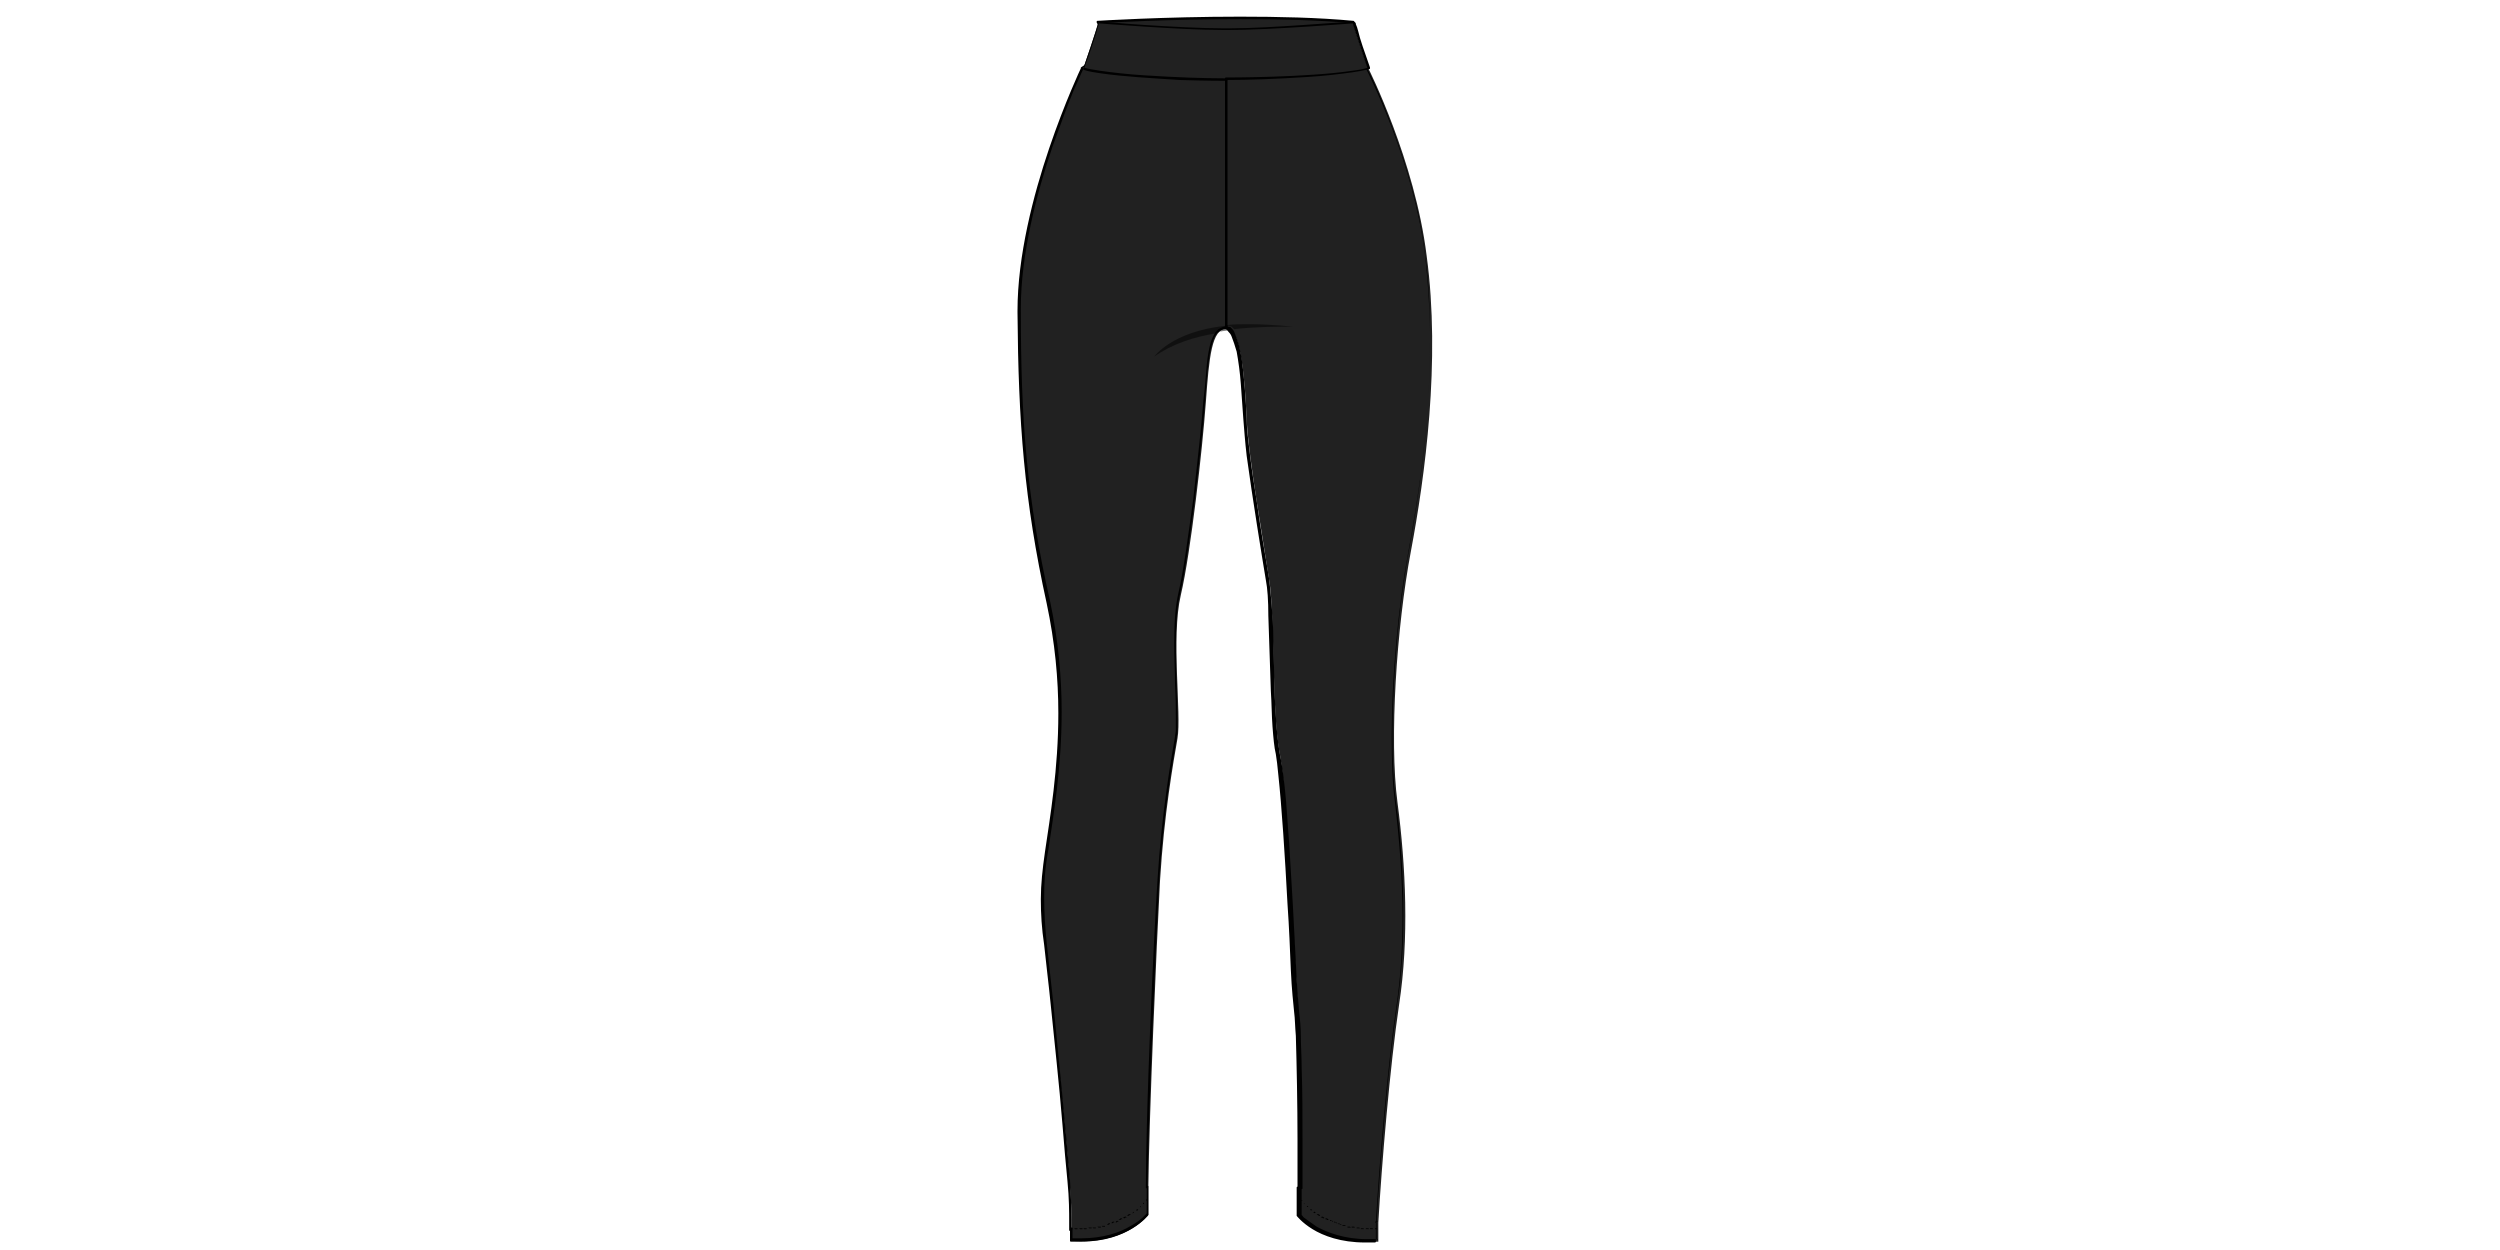 <?xml version="1.0" encoding="utf-8"?>
<!-- Generator: Adobe Illustrator 24.3.0, SVG Export Plug-In . SVG Version: 6.00 Build 0)  -->
<svg version="1.1" id="Capa_1" xmlns="http://www.w3.org/2000/svg" xmlns:xlink="http://www.w3.org/1999/xlink" x="0px" y="0px"
	 viewBox="0 0 300 150" style="enable-background:new 0 0 300 150;" xml:space="preserve">
<style type="text/css">
	.st0{fill:#212121;}
	.st1{opacity:0.5;}
</style>
<g id="Front">
	<path class="st0" d="M164.2,8.2L162,7.3L131.7,7l-1.8,1.2c0,0-7.7,16.1-7.6,29.3c0.1,13.2,0.8,22.5,3.5,34.9
		c2.8,12.3,0.8,23.3-0.2,29.8c-1,6.5-0.2,9.6,0.7,18.4c0.8,8,2.3,21.6,2.3,26c0,0,0,0,0,0s0,0.1,0,0.8c0,0.1,0,0.1,0,0.2
		c0,0,0,0,0,0c0,0.3,0,0.8,0,1.3c6.5,0.5,9.2-3.1,9.2-3.1v-3.3c0,0,0,0,0,0.1c0.1-8.9,1-29.4,1.4-36.9c0.5-8.1,1.6-14.2,2.1-17.1
		s-0.8-12.1,0.4-17.2c1.2-5.1,2.6-17.6,3-23.1c0.4-5.5,0.7-8.8,2.5-8.9c1.7-0.1,2.2,6.2,2.4,10.9c0.2,4.6,2.1,15.2,2.7,19.3
		c0.7,4.1,0.3,16.3,1.3,21c0.9,4.7,1.8,26.3,2.2,30.9c0.4,4.2,0.3,16.3,0.3,21.1l0,0v3.3c0,0,2.7,3.5,9.3,3.1c0-2.1,0-2.3,0-2.3
		s0,0,0,0c0.4-6.9,1.4-18.8,2.5-26.2c1.2-7.8,0.8-16.6-0.2-24.2c-1-7.6-0.1-21.1,1.6-30.1c1.7-9,3.6-22.9,1.9-35.5
		C169.8,19.3,164.2,8.2,164.2,8.2"/>
	<path d="M164.2,8.2l0.1-0.1L162,7.2c0,0,0,0-0.1,0l-30.3-0.3c0,0-0.1,0-0.1,0l-1.8,1.2c0,0,0,0,0,0.1c0,0-1.9,4-3.8,9.6
		c-1.9,5.6-3.8,12.9-3.8,19.5c0,0.1,0,0.1,0,0.2c0.1,13.2,0.8,22.6,3.5,34.9c1,4.7,1.4,9.1,1.4,13.2c0,6.7-1,12.5-1.6,16.6
		c-0.3,2.1-0.5,3.9-0.5,5.7c0,1.8,0.1,3.5,0.4,5.5c0.2,2,0.5,4.3,0.8,7.3c0.4,4,1,9.4,1.4,14.3c0.2,2.5,0.4,4.8,0.6,6.8
		c0.2,2,0.2,3.7,0.2,4.8c0,0,0,0,0,0l0.1,0l0-0.1c0,0,0,0,0,0l0,0l0,0c0,0-0.1,0-0.1,0c0,0,0,0.1,0,0.1c0,0,0,0,0,0.1
		c0,0.1,0,0.3,0,0.7h0.1l-0.1,0c0,0.1,0,0.1,0,0.2c0,0.1,0,0.1,0.1,0.1c0,0,0,0,0,0l0,0l0,0l0,0l0,0l0,0l0,0l0,0l0.1-0.1h-0.1
		c0,0.3,0,0.8,0,1.3c0,0.1,0.1,0.1,0.1,0.1c0.4,0,0.8,0,1.2,0c2.9,0,4.9-0.8,6.2-1.6c1.3-0.8,1.9-1.6,1.9-1.6c0,0,0-0.1,0-0.1v-3.3
		c0-0.1,0-0.1-0.1-0.1c-0.1,0-0.1,0-0.2,0.1c0,0,0,0,0,0.1l0.1,0.1l0.1,0c0.1-8.9,1-29.4,1.4-36.9c0.5-8.1,1.6-14.2,2.1-17.1
		c0-0.3,0.1-0.6,0.1-1c0-0.4,0-0.8,0-1.2c0-1.2-0.1-2.6-0.1-4.2c-0.1-1.5-0.1-3.2-0.1-4.8c0-2.2,0.1-4.4,0.5-6.1
		c0.3-1.3,0.6-3,0.9-5c0.9-5.9,1.8-14,2.1-18.1c0.1-1.4,0.2-2.6,0.3-3.7c0.1-0.8,0.2-1.5,0.3-2.2c0.2-0.9,0.4-1.7,0.7-2.1
		c0.1-0.2,0.3-0.4,0.5-0.5c0.2-0.1,0.4-0.2,0.6-0.2c0,0,0,0,0,0c0.1,0,0.2,0,0.2,0.1c0.1,0,0.1,0.1,0.2,0.2c0.1,0.1,0.3,0.3,0.4,0.6
		c0.2,0.5,0.4,1.1,0.6,1.8c0.2,1.1,0.4,2.5,0.5,3.9c0.1,1.4,0.2,2.9,0.3,4.2c0.1,1.2,0.2,2.7,0.4,4.4c0.7,5.1,1.8,11.9,2.3,14.9
		c0.2,1,0.3,2.5,0.3,4.3c0.1,2.7,0.2,6,0.3,9c0.1,1.5,0.1,3,0.2,4.3c0.1,1.3,0.2,2.5,0.4,3.3c0.1,0.6,0.2,1.4,0.3,2.5
		c0.4,3.7,0.8,9.8,1.1,15.5c0.2,2.8,0.3,5.6,0.4,7.9c0.1,2.3,0.3,4.1,0.4,5.1c0.1,0.7,0.1,1.7,0.2,2.8c0.1,3.4,0.2,8.3,0.2,12.4
		c0,2.3,0,4.4,0,5.8l0.1,0l0.1-0.1l0,0c0,0-0.1-0.1-0.2,0c-0.1,0-0.1,0.1-0.1,0.1v3.3c0,0,0,0.1,0,0.1c0,0,0.6,0.8,1.9,1.6
		c1.3,0.8,3.4,1.6,6.3,1.6c0.4,0,0.8,0,1.2,0c0.1,0,0.1-0.1,0.1-0.1c0-2.1,0-2.3,0-2.3c0,0,0-0.1,0-0.1s-0.1,0-0.1,0l0,0
		c0,0,0,0,0,0l0,0.1l0.1,0c0.4-6.9,1.4-18.8,2.5-26.2c0.5-3.4,0.7-7,0.7-10.5c0-4.7-0.4-9.4-0.9-13.7c-0.3-2.2-0.4-4.9-0.4-7.9
		c0-7.2,0.8-15.8,2-22.2c1.2-6.5,2.6-15.6,2.6-25c0-3.5-0.2-7.1-0.6-10.6l0,0c-0.7-5.6-2.4-11.1-4-15.3c-1.6-4.2-3-6.9-3-6.9
		c0,0,0-0.1-0.1-0.1L164.2,8.2l-0.1,0.1c0,0,0,0,0,0c0.2,0.3,1.6,3.2,3.1,7.3c1.5,4.1,3.2,9.5,3.8,14.8l0,0c0.5,3.5,0.6,7,0.6,10.6
		c0,9.3-1.3,18.4-2.5,24.9c-1.2,6.4-2,15.1-2,22.3c0,3,0.1,5.7,0.4,7.9c0.6,4.3,0.9,9,0.9,13.7c0,3.6-0.2,7.1-0.7,10.5
		c-1.1,7.4-2.1,19.3-2.5,26.2c0,0,0,0.1,0,0.1c0,0,0.1,0,0.1,0c0,0,0,0,0,0l0-0.1h-0.1c0,0,0,0.2,0,2.3h0.1l0-0.1
		c-0.4,0-0.8,0-1.2,0c-2.8,0-4.8-0.8-6.1-1.5c-0.6-0.4-1.1-0.8-1.4-1c-0.2-0.1-0.3-0.3-0.3-0.3c0,0-0.1-0.1-0.1-0.1c0,0,0,0,0,0l0,0
		l0,0l0,0l-0.1,0.1h0.1v-3.3h-0.1l-0.1,0.1l0,0c0,0,0.1,0.1,0.2,0c0.1,0,0.1-0.1,0.1-0.1c0-1.4,0-3.5,0-5.8c0-2.7,0-5.8-0.1-8.6
		c0-1.4-0.1-2.7-0.1-3.8c0-1.1-0.1-2.1-0.2-2.9c-0.1-1.1-0.3-3.4-0.4-6.1c-0.2-4.1-0.5-9.5-0.8-14.2c-0.2-2.4-0.3-4.6-0.5-6.4
		c-0.1-0.9-0.2-1.8-0.3-2.5c-0.1-0.7-0.2-1.3-0.3-1.7c-0.2-1.2-0.4-2.8-0.5-4.7c-0.2-2.8-0.2-6.1-0.3-9.1c0-1.5-0.1-2.9-0.2-4.2
		c-0.1-1.2-0.2-2.3-0.3-3.1c-0.3-2-1-5.7-1.5-9.4c-0.3-1.9-0.6-3.8-0.8-5.5c-0.2-1.7-0.4-3.2-0.4-4.4c-0.1-2.3-0.3-5-0.6-7.2
		c-0.1-0.5-0.2-1-0.3-1.5c-0.2-0.7-0.4-1.2-0.6-1.7c-0.1-0.2-0.3-0.4-0.4-0.5c-0.1-0.1-0.2-0.1-0.3-0.1c-0.1,0-0.2,0-0.3,0
		c0,0,0,0,0,0c-0.2,0-0.5,0.1-0.7,0.2c-0.2,0.1-0.3,0.2-0.5,0.4c-0.2,0.3-0.4,0.7-0.6,1.2c-0.2,0.8-0.4,1.7-0.5,2.9
		c-0.1,1.2-0.2,2.6-0.4,4.2c-0.2,2.8-0.7,7.3-1.2,11.7c-0.3,2.2-0.6,4.4-0.9,6.4c-0.3,2-0.6,3.7-0.9,5c-0.4,1.7-0.5,3.9-0.5,6.1
		c0,1.6,0.1,3.3,0.1,4.8c0.1,1.5,0.1,3,0.1,4.2c0,0.4,0,0.8,0,1.2c0,0.4-0.1,0.7-0.1,0.9c-0.5,2.9-1.6,9.1-2.1,17.2
		c-0.5,7.5-1.4,28-1.4,36.9c0,0.1,0,0.1,0.1,0.1c0.1,0,0.1,0,0.2,0c0,0,0,0,0-0.1l-0.1-0.1h-0.1v3.3h0.1l-0.1-0.1l0,0
		c0,0-0.6,0.8-1.9,1.5c-1.3,0.8-3.3,1.5-6,1.5c-0.4,0-0.7,0-1.1,0l0,0.1h0.1c0-0.6,0-1,0-1.3c0-0.1,0-0.1-0.1-0.1c0,0,0,0,0,0l0,0
		l0,0l0,0l0,0l0,0l0,0l-0.1,0.1l0.1,0c0-0.1,0-0.1,0-0.2l0,0c0-0.4,0-0.5,0-0.7c0-0.1,0-0.1,0-0.1l-0.1,0l0,0.1c0,0,0,0,0,0
		c0,0,0.1,0,0.1,0c0,0,0-0.1,0-0.1c0,0,0,0,0,0c0-1.1-0.1-2.8-0.2-4.8c-0.5-6-1.4-15.2-2-21.2c-0.3-2.9-0.6-5.3-0.8-7.3
		c-0.2-2-0.3-3.7-0.3-5.5c0-1.7,0.1-3.5,0.5-5.6c0.6-4.1,1.6-9.8,1.6-16.6c0-4.1-0.4-8.6-1.4-13.3c-2.8-12.3-3.5-21.7-3.5-34.9v0
		c0-0.1,0-0.1,0-0.2c0-6.5,1.9-13.8,3.8-19.4c1-2.8,1.9-5.2,2.6-6.9c0.4-0.9,0.7-1.5,0.9-2c0.1-0.2,0.2-0.4,0.2-0.5
		c0-0.1,0-0.1,0.1-0.1c0,0,0,0,0,0l-0.1-0.1l0.1,0.1l1.7-1.2l30.2,0.3l2.2,0.9L164.2,8.2l-0.1,0.1L164.2,8.2"/>
	<path d="M128.5,147.5c0,0,0,0,0.1,0l0.1,0l0-0.1l-0.1,0c0,0-0.1,0-0.1,0c0,0,0,0,0,0s0,0,0,0l-0.1,0L128.5,147.5L128.5,147.5
		L128.5,147.5z"/>
	<path d="M137.2,144.5c0,0,0.1-0.1,0.1-0.1l0,0l-0.1-0.1l0,0C137.2,144.4,137.1,144.4,137.2,144.5l-0.1,0L137.2,144.5L137.2,144.5
		L137.2,144.5z M136.8,144.9c0,0,0.1-0.1,0.1-0.1l0,0l-0.1-0.1l0,0C136.8,144.8,136.8,144.8,136.8,144.9l-0.1,0L136.8,144.9
		L136.8,144.9L136.8,144.9z M136.4,145.3c0.1,0,0.1-0.1,0.2-0.1l0,0l-0.1-0.1l0,0C136.4,145.1,136.3,145.2,136.4,145.3l-0.1-0.1
		L136.4,145.3L136.4,145.3L136.4,145.3z M135.9,145.6c0.1,0,0.1-0.1,0.2-0.1l0,0l-0.1-0.1l0,0C136,145.5,135.9,145.5,135.9,145.6
		l-0.1-0.1L135.9,145.6L135.9,145.6L135.9,145.6z M135.4,145.9c0.1,0,0.1-0.1,0.2-0.1l0.1,0l-0.1-0.1l-0.1,0c-0.1,0-0.1,0.1-0.2,0.1
		l-0.1,0L135.4,145.9L135.4,145.9L135.4,145.9z M134.9,146.2c0.1,0,0.1-0.1,0.2-0.1l0.1,0l-0.1-0.1l-0.1,0c-0.1,0-0.1,0.1-0.2,0.1
		l-0.1,0L134.9,146.2L134.9,146.2z M134.4,146.4c0.1,0,0.1-0.1,0.2-0.1l0.1,0l-0.1-0.1l-0.1,0c-0.1,0-0.1,0.1-0.2,0.1l-0.1,0
		L134.4,146.4L134.4,146.4L134.4,146.4z M133.9,146.7c0.1,0,0.1,0,0.2-0.1l0.1,0l0-0.1l-0.1,0c-0.1,0-0.1,0-0.2,0.1L133.9,146.7
		L133.9,146.7L133.9,146.7L133.9,146.7z M133.4,146.8c0.1,0,0.1,0,0.2-0.1l0.1,0l0-0.1l-0.1,0c-0.1,0-0.1,0-0.2,0.1L133.4,146.8
		L133.4,146.8L133.4,146.8L133.4,146.8z M132.9,147c0.1,0,0.1,0,0.2-0.1l0.1,0l0-0.1l-0.1,0c-0.1,0-0.1,0-0.2,0.1L132.9,147
		L132.9,147L132.9,147L132.9,147z M132.3,147.2c0.1,0,0.1,0,0.2,0l0.1,0l0-0.1l-0.1,0c-0.1,0-0.1,0-0.2,0l-0.1,0L132.3,147.2
		L132.3,147.2L132.3,147.2z M131.8,147.3c0.1,0,0.1,0,0.2,0l0.1,0l0-0.1l-0.1,0c-0.1,0-0.1,0-0.2,0l-0.1,0L131.8,147.3L131.8,147.3
		L131.8,147.3z M131.2,147.4c0.1,0,0.1,0,0.2,0l0.1,0l0-0.1l-0.1,0c-0.1,0-0.1,0-0.2,0l-0.1,0L131.2,147.4L131.2,147.4L131.2,147.4z
		 M130.7,147.4c0.1,0,0.1,0,0.2,0l0.1,0l0-0.1l-0.1,0c-0.1,0-0.1,0-0.2,0l-0.1,0L130.7,147.4L130.7,147.4L130.7,147.4z M130.1,147.5
		c0.1,0,0.1,0,0.2,0l0.1,0l0-0.1l-0.1,0c-0.1,0-0.1,0-0.2,0l-0.1,0L130.1,147.5L130.1,147.5L130.1,147.5z M129.6,147.5
		c0.1,0,0.1,0,0.2,0l0.1,0l0-0.1l-0.1,0c-0.1,0-0.1,0-0.2,0l-0.1,0L129.6,147.5L129.6,147.5L129.6,147.5z M129,147.5
		c0.1,0,0.1,0,0.2,0l0.1,0l0-0.1l-0.1,0c-0.1,0-0.1,0-0.2,0l-0.1,0L129,147.5L129,147.5L129,147.5z"/>
	<path d="M137.6,144.1C137.6,144.1,137.6,144.1,137.6,144.1l0.1-0.1l-0.1-0.1l0,0C137.5,144,137.5,144,137.6,144.1l-0.1,0
		L137.6,144.1L137.6,144.1L137.6,144.1z"/>
	<path d="M165.2,147.4C165.2,147.4,165.2,147.4,165.2,147.4C165.2,147.4,165.1,147.4,165.2,147.4l-0.2,0l0,0.1l0.1,0
		c0.1,0,0.1,0,0.1,0l0.1,0L165.2,147.4L165.2,147.4L165.2,147.4z"/>
	<path d="M156.6,144.5c0,0-0.1-0.1-0.1-0.1l0,0l-0.1,0.1l0,0C156.5,144.4,156.5,144.5,156.6,144.5l0,0.1L156.6,144.5L156.6,144.5z
		 M157,144.8c0,0-0.1-0.1-0.1-0.1l0,0l-0.1,0.1l0,0C156.9,144.8,156.9,144.9,157,144.8l0,0.1L157,144.8L157,144.8L157,144.8z
		 M157.5,145.2c-0.1,0-0.1-0.1-0.2-0.1l0,0l-0.1,0.1l0,0C157.3,145.2,157.3,145.3,157.5,145.2l0,0.1L157.5,145.2L157.5,145.2
		L157.5,145.2z M157.9,145.5c-0.1,0-0.1-0.1-0.2-0.1l0,0l-0.1,0.1l0,0C157.7,145.6,157.8,145.6,157.9,145.5l0,0.1L157.9,145.5
		L157.9,145.5z M158.4,145.8c-0.1,0-0.1-0.1-0.2-0.1l-0.1,0l-0.1,0.1l0.1,0c0.1,0,0.1,0.1,0.2,0.1l0.1,0L158.4,145.8L158.4,145.8
		L158.4,145.8z M158.9,146.1c-0.1,0-0.1-0.1-0.2-0.1l-0.1,0l-0.1,0.1l0.1,0c0.1,0,0.1,0.1,0.2,0.1l0.1,0L158.9,146.1L158.9,146.1
		L158.9,146.1z M159.4,146.3c-0.1,0-0.1-0.1-0.2-0.1l-0.1,0l-0.1,0.1l0.1,0c0.1,0,0.1,0.1,0.2,0.1l0.1,0L159.4,146.3L159.4,146.3
		L159.4,146.3z M159.9,146.5c-0.1,0-0.1,0-0.2-0.1l-0.1,0l0,0.1l0.1,0c0.1,0,0.1,0,0.2,0.1l0.1,0L159.9,146.5L159.9,146.5
		L159.9,146.5z M160.4,146.7c-0.1,0-0.1,0-0.2-0.1l-0.1,0l0,0.1l0.1,0c0.1,0,0.1,0,0.2,0.1l0.1,0L160.4,146.7L160.4,146.7
		L160.4,146.7z M160.9,146.9c-0.1,0-0.1,0-0.2-0.1l-0.1,0l0,0.1l0.1,0c0.1,0,0.1,0,0.2,0.1l0.1,0L160.9,146.9L160.9,146.9
		L160.9,146.9z M161.4,147c-0.1,0-0.1,0-0.2,0l-0.1,0l0,0.1l0.1,0c0.1,0,0.1,0,0.2,0l0.1,0L161.4,147L161.4,147L161.4,147z
		 M162,147.2c-0.1,0-0.1,0-0.2,0l-0.1,0l0,0.1l0.1,0c0.1,0,0.1,0,0.2,0l0.1,0L162,147.2L162,147.2L162,147.2z M162.5,147.2
		c-0.1,0-0.1,0-0.2,0l-0.1,0l0,0.1l0.1,0c0.1,0,0.1,0,0.2,0l0.1,0L162.5,147.2L162.5,147.2z M163.1,147.3c-0.1,0-0.1,0-0.2,0l-0.1,0
		l0,0.1l0.1,0c0.1,0,0.1,0,0.2,0l0.1,0L163.1,147.3L163.1,147.3L163.1,147.3z M163.6,147.4c-0.1,0-0.1,0-0.2,0l-0.1,0l0,0.1l0.1,0
		c0.1,0,0.1,0,0.2,0l0.1,0L163.6,147.4L163.6,147.4L163.6,147.4z M164.2,147.4c-0.1,0-0.1,0-0.2,0l-0.1,0l0,0.1l0.1,0
		c0.1,0,0.1,0,0.2,0l0.1,0L164.2,147.4L164.2,147.4z M164.7,147.4c-0.1,0-0.1,0-0.2,0l-0.1,0l0,0.1l0.1,0c0.1,0,0.1,0,0.2,0l0.1,0
		L164.7,147.4L164.7,147.4L164.7,147.4z"/>
	<path d="M156.3,144.1C156.3,144,156.2,144,156.3,144.1l-0.1-0.1l-0.1,0.1l0,0C156.1,144.1,156.2,144.1,156.3,144.1l-0.1,0.1
		L156.3,144.1L156.3,144.1L156.3,144.1z"/>
	<path class="st0" d="M132.2,3.5l-0.4-0.8c0,0,18-1.2,30.7,0C159.9,4.2,132,3.6,132,3.6"/>
	<path d="M132.3,3.4l-0.4-0.8l-0.1,0.1l0,0.1c0,0,0,0,0.1,0c0.9-0.1,8.5-0.5,17-0.5c4.5,0,9.4,0.1,13.6,0.5l0-0.1l-0.1-0.1
		c-0.1,0-0.2,0.1-0.3,0.1c-0.3,0.1-0.6,0.2-1,0.2c-0.8,0.1-1.8,0.2-3,0.3c-3.6,0.2-8.7,0.3-13.5,0.3c-3.3,0-6.4,0-8.7-0.1
		c-1.2,0-2.1,0-2.8,0C132.7,3.4,132.5,3.4,132.3,3.4c-0.1,0-0.1,0-0.2,0c0,0-0.1,0-0.1,0l-0.1,0l0,0.3l0.1,0c0,0,5.9,0.1,12.5,0.1
		c3.9,0,8,0,11.3-0.2c1.7-0.1,3.1-0.2,4.3-0.3c0.6-0.1,1.1-0.1,1.4-0.2c0.2,0,0.4-0.1,0.5-0.1c0.1,0,0.3-0.1,0.4-0.2
		c0.1,0,0.1-0.1,0.1-0.2c0-0.1-0.1-0.1-0.1-0.1c-4.2-0.4-9.1-0.5-13.6-0.5c-9.1,0-17.1,0.5-17.1,0.5c0,0-0.1,0-0.1,0.1
		c0,0,0,0.1,0,0.1l0.5,0.9l0.2-0.1L132.3,3.4z"/>
	<path class="st0" d="M147.1,9.5c0.4,0,12.6-0.1,17.1-1.3c-1.5-4.1-1.8-5.5-1.8-5.5S152,3.6,147.1,3.5v0l0,0l0,0v0
		c-4.9,0-15.3-0.8-15.3-0.8s-0.4,1.4-1.8,5.5C134.4,9.4,146.7,9.5,147.1,9.5L147.1,9.5L147.1,9.5L147.1,9.5L147.1,9.5z"/>
	<path d="M147.1,9.5l0,0.1c0.2,0,3.3,0,7-0.2c1.8-0.1,3.8-0.2,5.6-0.4c1.8-0.2,3.4-0.4,4.6-0.7c0,0,0.1,0,0.1-0.1c0,0,0-0.1,0-0.1
		c-0.7-2-1.2-3.4-1.4-4.3c-0.1-0.4-0.2-0.7-0.3-0.9c0-0.1,0-0.2-0.1-0.2c0,0,0,0,0,0c0,0,0,0,0,0l0,0c0-0.1-0.1-0.1-0.1-0.1
		c0,0,0,0-0.1,0c-0.5,0-3.1,0.2-6,0.4c-3,0.2-6.4,0.4-8.8,0.4c-0.1,0-0.3,0-0.4,0l0,0.1h0.1v0c0,0,0-0.1,0-0.1c0,0-0.1,0-0.1,0l0,0
		l0,0c0,0-0.1,0-0.1,0c0,0,0,0.1,0,0.1v0h0.1l0-0.1c-0.1,0-0.3,0-0.4,0c-2.5,0-6.3-0.2-9.4-0.4c-1.5-0.1-2.9-0.2-3.9-0.3
		c-0.5,0-0.9-0.1-1.2-0.1c-0.1,0-0.2,0-0.3,0c-0.1,0-0.1,0-0.1,0c-0.1,0-0.1,0-0.1,0.1l0,0c0,0.1-0.4,1.5-1.8,5.5c0,0,0,0.1,0,0.1
		c0,0,0,0.1,0.1,0.1c0.6,0.2,1.3,0.3,2,0.4c2.7,0.4,6.4,0.6,9.5,0.8c3.1,0.1,5.5,0.1,5.7,0.1L147.1,9.5h-0.2v0c0,0,0,0.1,0,0.1
		c0,0,0.1,0,0.1,0l0,0l0,0C147.1,9.6,147.1,9.6,147.1,9.5c0.1,0.1,0.1,0,0.1,0v0H147.1l0,0.1L147.1,9.5h-0.1v0L147.1,9.5l0-0.1l0,0
		h0l0,0L147.1,9.5l0.1,0v0c0-0.1-0.1-0.1-0.1-0.1c-0.2,0-3.3,0-7-0.2c-1.8-0.1-3.8-0.2-5.6-0.4c-1.8-0.2-3.4-0.4-4.5-0.7l0,0.1
		l0.1,0c1.5-4.1,1.8-5.5,1.8-5.5l-0.1,0l0,0.1c0,0,2.5,0.2,5.6,0.4c3.1,0.2,6.8,0.4,9.4,0.4c0.1,0,0.3,0,0.4,0
		c0.1,0,0.1-0.1,0.1-0.1v0H147l0,0.1l0,0h0l0,0l0-0.1h-0.1v0c0,0.1,0.1,0.1,0.1,0.1c0.1,0,0.3,0,0.4,0c2.5,0,6.3-0.2,9.4-0.4
		c3.1-0.2,5.6-0.4,5.6-0.4l0-0.1l-0.1,0c0,0,0.4,1.4,1.8,5.5l0.1,0l0-0.1c-0.6,0.2-1.2,0.3-2,0.4c-2.7,0.4-6.4,0.6-9.4,0.7
		c-3.1,0.1-5.5,0.1-5.7,0.1c-0.1,0-0.1,0.1-0.1,0.1H147.1z"/>
	<polyline points="147.3,39.4 147.3,9.4 147,9.4 147,39.4 147.3,39.4 	"/>
	<path class="st1" d="M147.2,39.4L147.2,39.4c-0.3,0-0.5,0.1-0.6,0.2c-0.1,0-0.1,0.1-0.2,0.2c0.4-0.1,0.8-0.1,1.3-0.2
		c-0.1-0.1-0.1-0.1-0.2-0.1C147.3,39.5,147.3,39.5,147.2,39.4"/>
	<path class="st1" d="M147,39.1c-6.4,0.7-8.5,3.7-8.5,3.7c2.1-1.5,4.8-2.4,7.5-2.8c0,0,0-0.1,0.1-0.1c0.1-0.2,0.3-0.3,0.5-0.4
		c0.2-0.1,0.3-0.2,0.5-0.2V39.1 M149.9,38.9c-0.9,0-1.8,0-2.6,0.1v0.1c0.1,0,0.1,0,0.2,0c0.1,0,0.2,0.1,0.3,0.1
		c0.1,0.1,0.2,0.2,0.3,0.3c2.6-0.3,5.1-0.3,7.1-0.3C153.1,39,151.4,38.9,149.9,38.9"/>
	<path d="M147,39.2c-0.2,0-0.4,0.1-0.5,0.2c-0.2,0.1-0.3,0.2-0.5,0.4c0,0,0,0.1-0.1,0.1c0.1,0,0.3,0,0.4-0.1
		c0.1-0.1,0.1-0.1,0.2-0.2c0.2-0.1,0.4-0.2,0.6-0.2H147V39.2 M147.3,39.2v0.3h-0.1c0.1,0,0.1,0,0.2,0.1c0.1,0,0.1,0.1,0.2,0.1
		c0.1,0,0.2,0,0.3,0c-0.1-0.1-0.2-0.2-0.3-0.3c-0.1-0.1-0.2-0.1-0.3-0.1C147.4,39.2,147.3,39.2,147.3,39.2"/>
	<path d="M147.3,39c-0.1,0-0.2,0-0.3,0v0.1v0.3h0.1h0.1h0.1v-0.3V39"/>
</g>
</svg>
